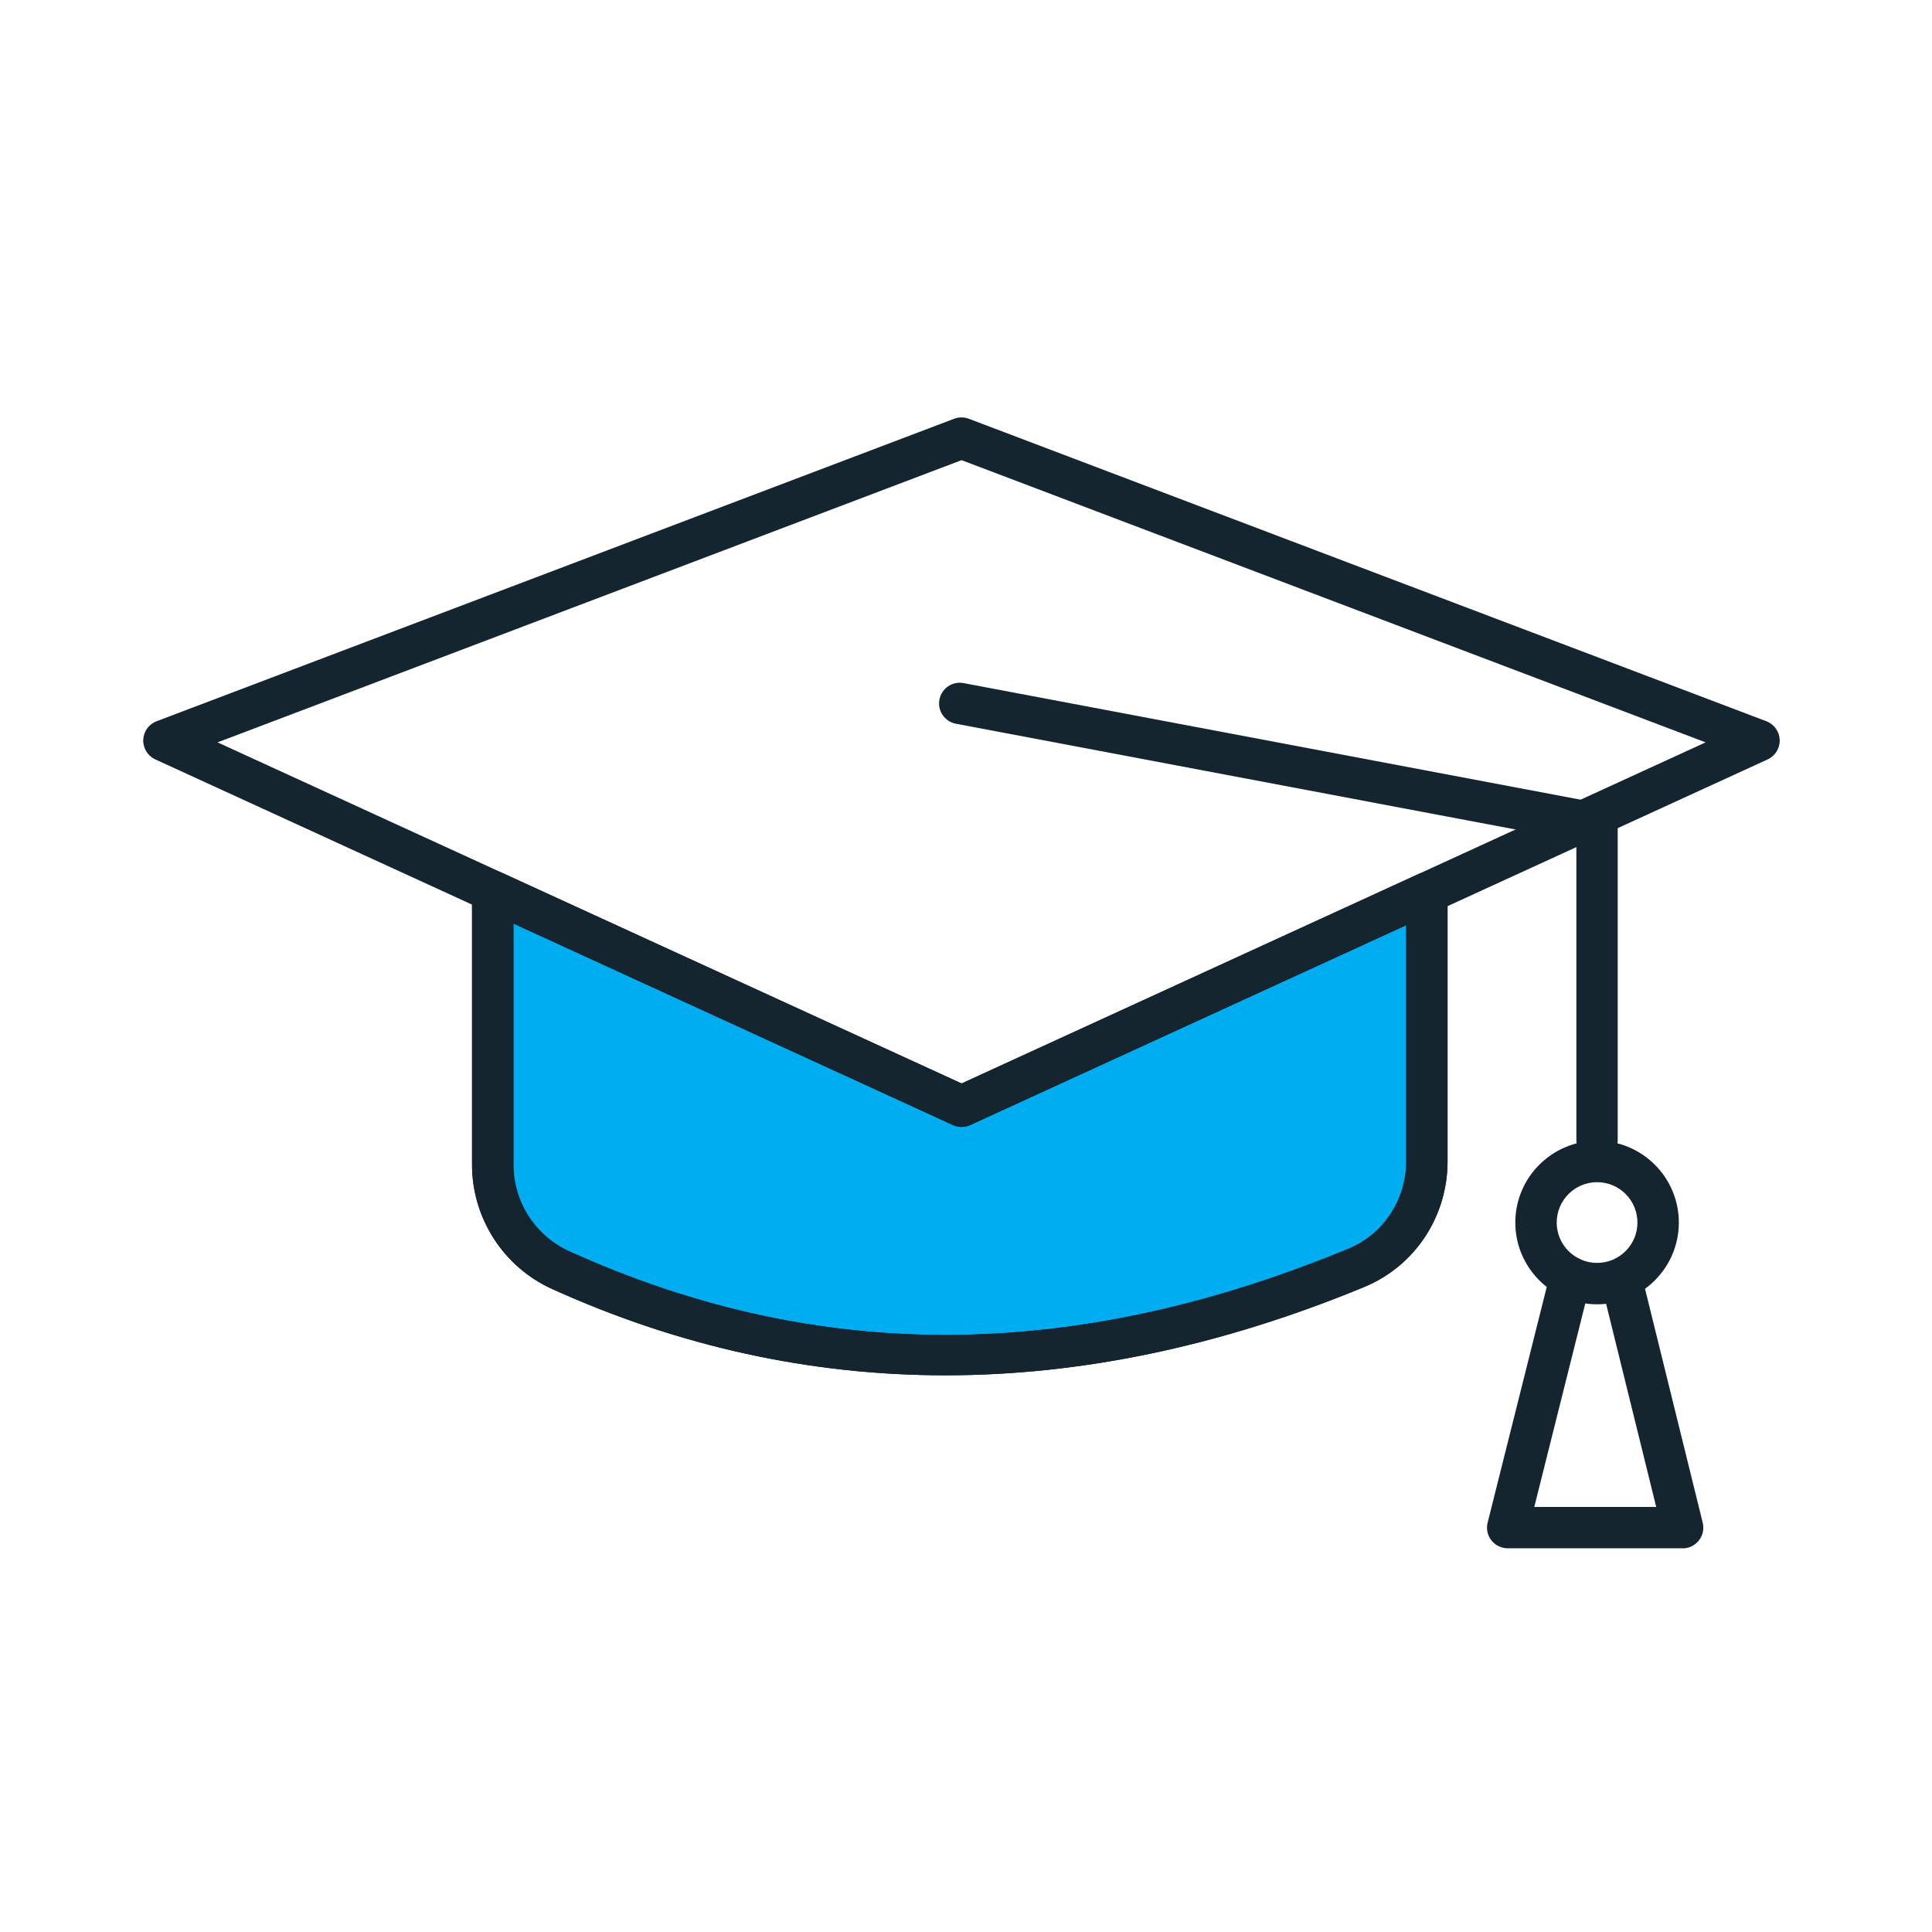 <?xml version="1.0" encoding="UTF-8"?>
<svg id="Layer_1" xmlns="http://www.w3.org/2000/svg" viewBox="0 0 280 280">
  <defs>
    <style>
      .cls-1 {
        fill: #00adf0;
      }

      .cls-2 {
        fill: #142530;
      }
    </style>
  </defs>
  <path class="cls-1" d="M206.79,129.41v38.9c0,6.73-4,12.86-10.22,15.44-38.97,16.1-77.45,17.48-115.33.32-5.99-2.71-9.83-8.7-9.83-15.27v-39.63l67.95,31.15,67.43-30.91Z"/>
  <path class="cls-2" d="M139.35,163.32c-.43,0-.85-.09-1.25-.27L22.51,110.06c-1.1-.5-1.79-1.62-1.75-2.83.04-1.21.8-2.27,1.93-2.7l115.59-43.84c.68-.26,1.44-.26,2.13,0l115.59,43.84c1.13.43,1.89,1.5,1.93,2.7.04,1.21-.65,2.32-1.75,2.83l-115.59,52.99c-.4.18-.82.27-1.25.27ZM31.53,107.59l107.83,49.43,107.83-49.43-107.83-40.9L31.53,107.59Z"/>
  <path class="cls-2" d="M231.46,168.21c-1.66,0-3-1.34-3-3v-43.33l-89.92-16.99c-1.63-.31-2.7-1.88-2.39-3.5.31-1.63,1.88-2.7,3.5-2.39l92.36,17.45c1.42.27,2.44,1.51,2.44,2.95v45.82c0,1.66-1.34,3-3,3Z"/>
  <path class="cls-2" d="M231.46,189.03c-6.53,0-11.85-5.31-11.85-11.85s5.32-11.85,11.85-11.85,11.85,5.31,11.85,11.85-5.31,11.85-11.85,11.85ZM231.46,171.33c-3.22,0-5.85,2.62-5.85,5.85s2.62,5.85,5.85,5.85,5.85-2.62,5.85-5.85-2.62-5.85-5.85-5.85Z"/>
  <path class="cls-2" d="M137.02,199.32c-19.55,0-38.6-4.17-57.02-12.52-7.04-3.19-11.59-10.25-11.59-18v-39.63c0-1.02.52-1.97,1.38-2.52.86-.55,1.94-.63,2.87-.2l66.7,30.58,66.18-30.34c.93-.43,2.01-.35,2.87.2s1.38,1.5,1.38,2.52v38.9c0,8.02-4.74,15.17-12.07,18.21-20.65,8.53-40.93,12.8-60.7,12.8ZM74.41,133.85v34.95c0,5.4,3.17,10.32,8.07,12.54,35.98,16.3,72.92,16.18,112.95-.36,5.08-2.11,8.37-7.08,8.37-12.67v-34.22l-63.18,28.96c-.79.36-1.71.36-2.5,0l-63.7-29.2Z"/>
  <path class="cls-2" d="M243.86,224.39h-25.35c-.92,0-1.8-.43-2.37-1.15-.57-.73-.77-1.68-.54-2.57l9.09-36.25c.4-1.61,2.03-2.58,3.64-2.18,1.61.4,2.58,2.03,2.18,3.64l-8.15,32.52h17.67l-7.9-32.04c-.4-1.61.59-3.23,2.19-3.63,1.61-.4,3.23.59,3.63,2.19l8.82,35.76c.22.9.02,1.84-.55,2.57-.57.73-1.44,1.15-2.36,1.15Z"/>
  <path class="cls-2" d="M137.02,199.32c-19.55,0-38.6-4.17-57.02-12.52-7.04-3.19-11.59-10.26-11.59-18.01v-38.62c0-1.66,1.34-3,3-3s3,1.34,3,3v38.62c0,5.4,3.17,10.32,8.07,12.54,35.98,16.3,72.92,16.18,112.94-.36,5.08-2.1,8.37-7.07,8.37-12.66v-38.14c0-1.66,1.34-3,3-3s3,1.34,3,3v38.14c0,8.03-4.74,15.18-12.08,18.21-20.64,8.54-40.92,12.8-60.69,12.8Z"/>
</svg>